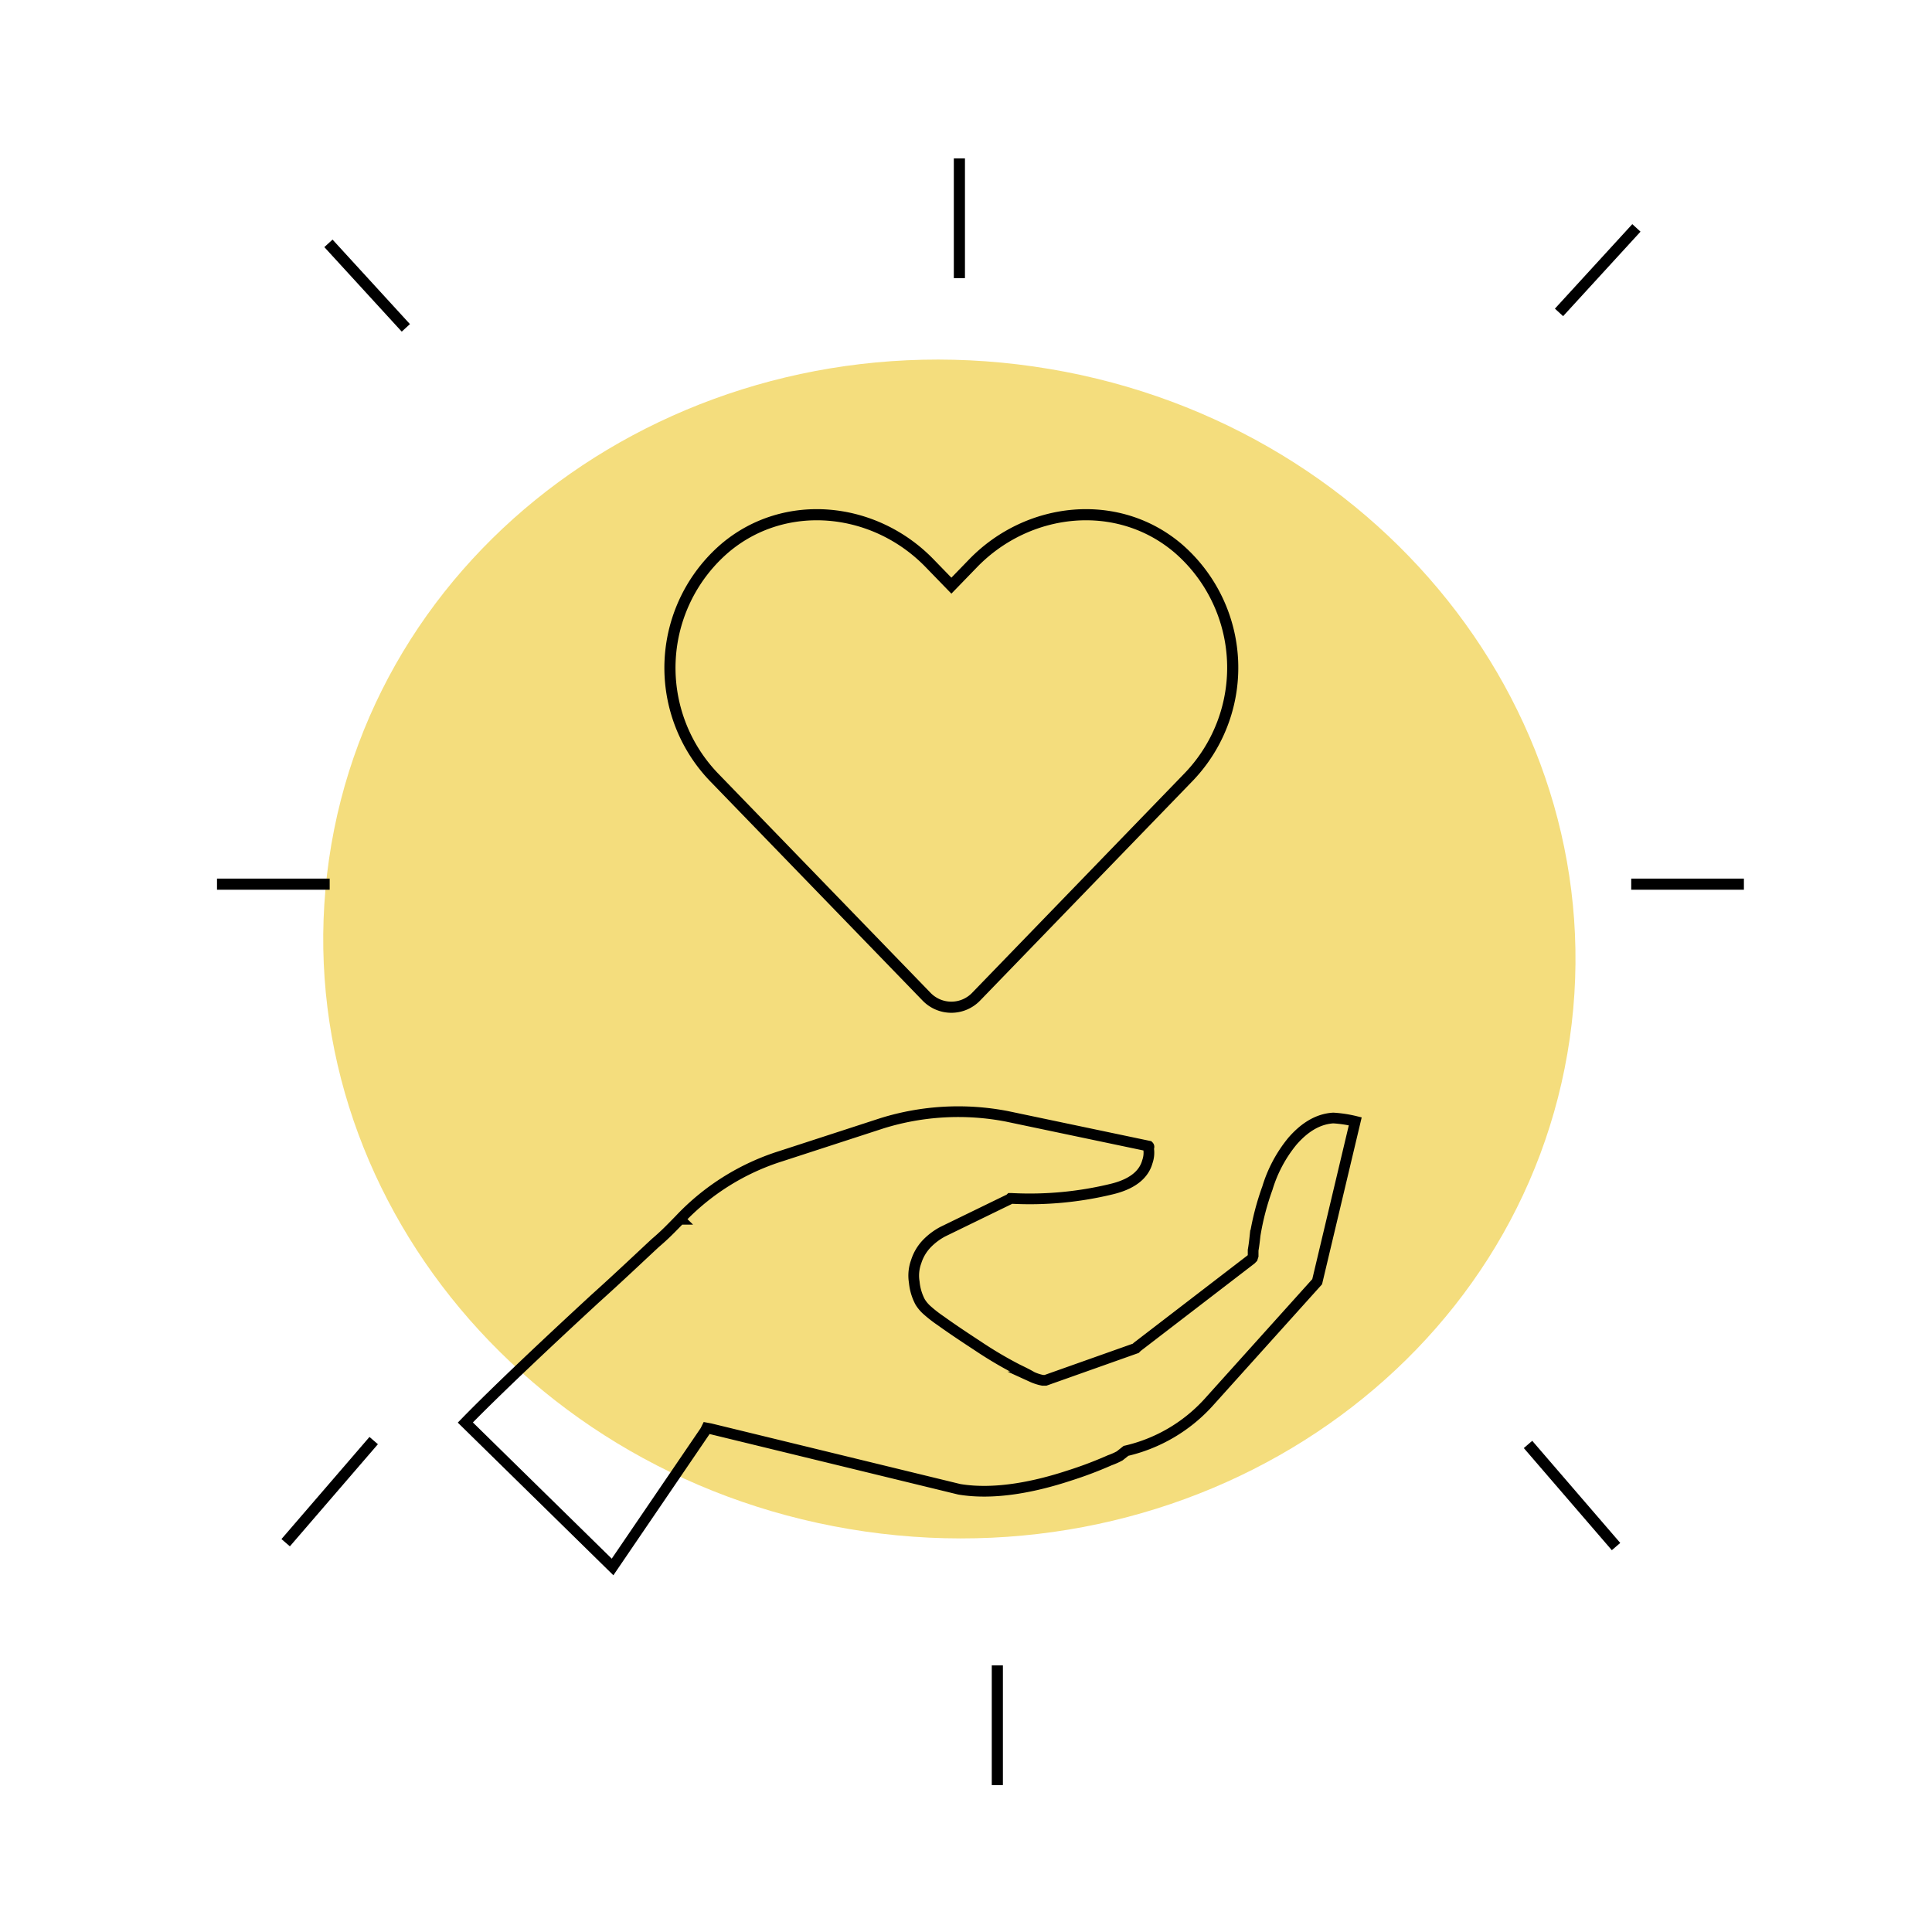<svg xmlns="http://www.w3.org/2000/svg" viewBox="0 0 500 500"><defs><style>.cls-1{fill:#f4dd7d;}.cls-2,.cls-3{fill:none;stroke:#000;stroke-miterlimit:10;}.cls-2{stroke-width:2.77px;}.cls-3{stroke-width:2.88px;}</style></defs><g id="Ebene_1" data-name="Ebene 1"><path class="cls-1" d="M406.24,268.85c12.06-83.29-50-161.21-138.71-174S97.21,139.07,85.15,222.35s50,161.21,138.71,174S394.18,352.13,406.24,268.85Z"></path><path class="cls-2" d="M154,336.1c6.18-5.55,11.63-10.74,15.62-14.44,2.18-1.85,3.63-3.33,4.72-4.44l1.27-1.3.36-.37h0l-.92-.9.92.9h0a61.34,61.34,0,0,1,26.23-16.37h0l26.12-8.5a66.46,66.46,0,0,1,32.23-1.78h0l36.72,7.71c.18.18,0,.37,0,.73a7.06,7.06,0,0,1-.33,3.31c-.71,2.57-2.88,5.52-9.09,7.05a90,90,0,0,1-26,2.45h-.36l-.19.18L244,318.75h0a16.59,16.59,0,0,0-4.18,3.15h0a11.89,11.89,0,0,0-2.71,4.61h0a10.48,10.48,0,0,0-.5,5.32,13.66,13.66,0,0,0,1.52,5.11h0a9.46,9.46,0,0,0,1.85,2.18,33.52,33.52,0,0,0,3.51,2.72c2.77,2,6.27,4.33,9.59,6.5a104,104,0,0,0,10.13,6c1.48.72,2.95,1.44,3.87,2a12.46,12.46,0,0,0,2.76.89h.73l23.37-8.29.18-.18.19-.19,29.46-22.63.36-.37.18-.56h0v-1.46c.17-.92.34-2.2.51-3.85A67.52,67.52,0,0,1,328,307.49a35.08,35.08,0,0,1,6.48-12.15c2.9-3.33,6.36-5.74,10.57-6a32.1,32.1,0,0,1,5.69.86l-9.86,41.51L312.73,363a41.42,41.42,0,0,1-21.32,12.48l-1.64,1.3a17.77,17.77,0,0,1-2.55,1.13,101.94,101.94,0,0,1-10.41,3.94c-8.58,2.83-19.18,5.14-28.54,3.58l-64.46-15.69-.92-.17-.36.73-24,35.23-38.1-37.38C128.56,359.8,142.18,347,154,336.1Z"></path><line class="cls-3" x1="96.71" y1="372.82" x2="73.93" y2="399.25"></line><line class="cls-3" x1="85" y1="62.98" x2="105.03" y2="84.85"></line><line class="cls-3" x1="85.32" y1="228.82" x2="56.16" y2="228.82"></line><line class="cls-3" x1="451.32" y1="228.82" x2="422.16" y2="228.82"></line><line class="cls-3" x1="395.45" y1="373.82" x2="418.23" y2="400.25"></line><line class="cls-3" x1="423.5" y1="58.98" x2="403.47" y2="80.85"></line><line class="cls-3" x1="248.29" y1="71.98" x2="248.29" y2="41"></line><line class="cls-3" x1="258.11" y1="461.98" x2="258.11" y2="431"></line><path class="cls-3" d="M307.65,201.07l-55,56.84a8.91,8.91,0,0,1-12.89,0l-55.05-56.84a40.85,40.85,0,0,1,2.82-59.15c15.59-13.28,38.8-10.89,53.08,3.87l5.61,5.78,5.6-5.78c14.31-14.76,37.5-17.15,53.09-3.87A40.82,40.82,0,0,1,307.65,201.07Z"></path></g></svg>